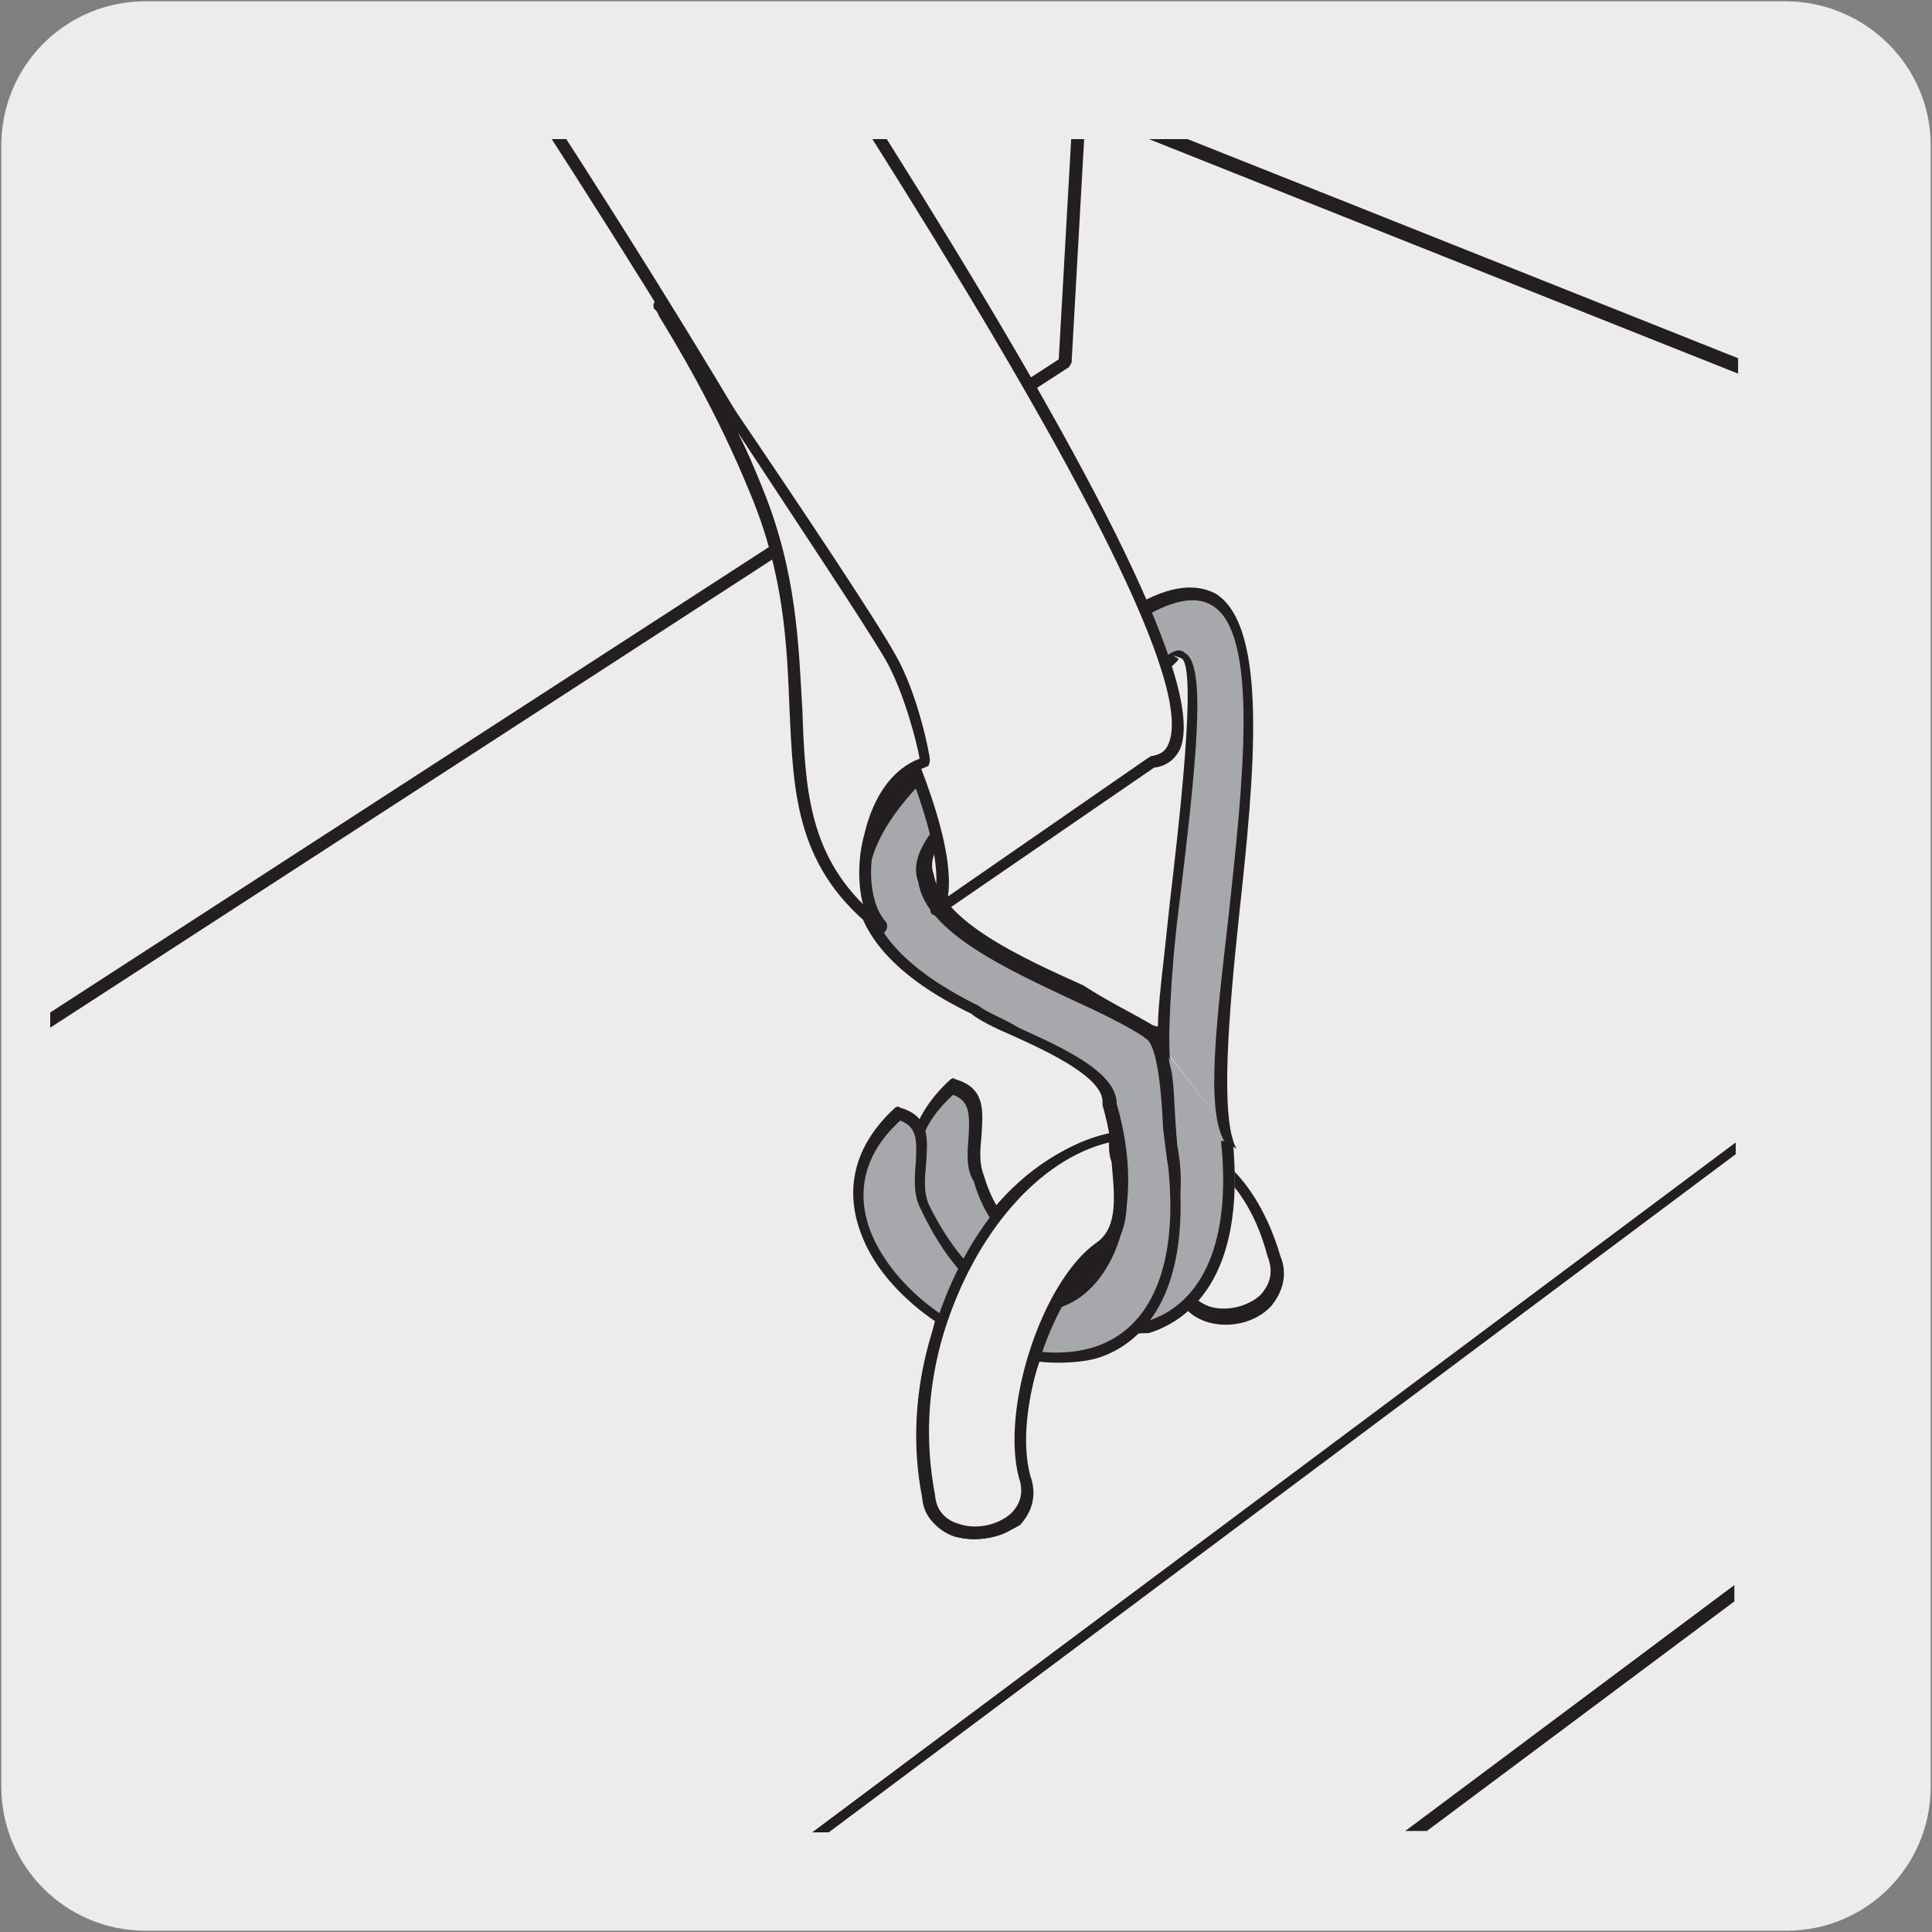 <?xml version="1.0" encoding="utf-8"?>
<!-- Generator: Adobe Illustrator 27.0.1, SVG Export Plug-In . SVG Version: 6.00 Build 0)  -->
<svg version="1.1" xmlns="http://www.w3.org/2000/svg" xmlns:xlink="http://www.w3.org/1999/xlink" x="0px" y="0px"
	 viewBox="0 0 150 150" style="enable-background:new 0 0 150 150;" xml:space="preserve">
<rect x="0" y="0" width="150" height="150" fill="#808080" stroke="none"/>
<style type="text/css">
	.st0{fill:#EDECEC;}
	.st1{fill:#231F20;}
	.st2{fill:#A6A8AB;}
	.st3{clip-path:url(#SVGID_00000003076607439338433780000004068990849617747894_);}
	.st4{clip-path:url(#SVGID_00000059999507475595715710000012201969449746931868_);}
	.st5{clip-path:url(#SVGID_00000015330835101864767870000012474524380006527644_);}
	.st6{clip-path:url(#SVGID_00000036238724486245625870000000221600492582014378_);}
	.st7{fill:#FFFFFF;}
	.st8{clip-path:url(#SVGID_00000034789753318308647790000003636976408339419282_);}
	.st9{clip-path:url(#SVGID_00000008833813835829077830000001893865250623537845_);}
	.st10{clip-path:url(#SVGID_00000114759589041080602260000018299458845870567315_);}
	.st11{clip-path:url(#SVGID_00000045598203421631989130000005506736613730266537_);}
	.st12{display:none;}
	.st13{display:inline;}
	.st14{fill:#D0D2D3;}
	.st15{clip-path:url(#SVGID_00000052063017494295396960000007860893285334740889_);}
	.st16{fill:none;}
</style>
<g id="Layer_1">
	<path class="st0" d="M11.3,0.1h127.3c6.2,0,11.3,5,11.3,11.2v127.4c0,6.2-5,11.2-11.2,11.2H11.3c-6.2,0-11.2-5-11.2-11.2V11.3
		C0.1,5.1,5.1,0.1,11.3,0.1L11.3,0.1z"/>
	<path class="st0" d="M99,97.5c-4.7-15.9-22-9.9-26.2,5.9c-1.3,4.5-1.5,8.9-0.8,12.9c0.4,4.4,8.2,3.6,7.5-0.9
		c-3.4-6.9,7.8-28.3,12-16C92.2,104.1,100.8,102.3,99,97.5z"/>
	<path class="st1" d="M75.7,119.5c-0.7,0-1.3-0.1-2-0.4c-1.2-0.6-2-1.5-2.1-2.8c-0.8-4.1-0.6-8.5,0.8-13c2.2-8.9,9-15.4,16-15.5h0.2
		c5.1,0,9,3.6,10.8,9.7c0.6,1.4,0.2,2.8-0.7,3.9c-1.2,1.3-3.3,1.8-5.1,1.2c-1.4-0.5-2.2-1.5-2.5-3.1c-0.7-2-1.7-3.2-2.7-3.3
		c-1.3-0.2-2.8,0.9-4.5,3.2c-3.2,4.5-5.7,12.4-3.9,15.9v0.1c0.2,1.3-0.2,2.6-1.4,3.3C77.9,119.2,76.8,119.5,75.7,119.5L75.7,119.5z
		 M88.6,88.6h-0.1c-5.7,0.1-12.7,5.2-15.2,14.9c-1.3,4.4-1.5,8.6-0.7,12.7c0.1,1.3,0.9,1.9,1.5,2.1c1.3,0.6,3,0.4,4-0.5
		c0.6-0.5,1.2-1.2,1.1-2.4c-1.9-3.9,0.6-12.1,4-16.8c1.9-2.6,3.7-3.8,5.3-3.6c1.5,0.2,2.6,1.5,3.4,4c0.2,1.5,1.2,2.1,1.9,2.4
		c1.4,0.5,3.2,0,4.1-0.9c0.5-0.6,1.1-1.5,0.5-3C96.9,91.8,93.2,88.6,88.6,88.6z"/>
	<path class="st2" d="M95.7,88.3c3,29.5-35.8,8.4-21.4-4c3.3,0.9,0.7,4.7,2,7.2c2.8,9.8,17.4,10.4,14.9-2.6l-0.7-7.3"/>
	<path class="st1" d="M86.5,103.6c-5.7,0-12.1-4-14.7-8.6c-2.2-4.1-1.5-8,2-11.2l0.2-0.1l0.2,0.1c2.4,0.7,2.1,2.6,2,4.4
		c-0.1,1.1-0.2,2.1,0.2,3.1c1.5,5.2,6.4,7.8,10.1,6.9c3.4-0.8,5-4.3,4-9.2l-0.7-7.3l0.9-0.1l0.7,7.3c1.2,6.4-1.7,9.5-4.7,10.3
		c-4,0.9-9.5-1.8-11.1-7.5c-0.6-0.9-0.5-2.2-0.4-3.4c0.1-1.8,0.1-2.8-1.2-3.3c-3.1,2.8-3.7,6.3-1.7,9.9c3.2,5.7,11.2,9.5,16.7,7.7
		c4.5-1.4,6.6-6.4,5.8-14l0.9-0.1c1.1,10.9-3.6,14.1-6.5,15C88.6,103.5,87.6,103.6,86.5,103.6L86.5,103.6z"/>
	<path class="st2" d="M90.4,81.4c-1.5-0.1,5-33.7,0.6-30.3c-2.5,3-21.3,12-19.2,17.3c0.8,5.3,13.4,9,17.4,11.7
		c2,0.6,1.5,8.9,2.1,10.3c3,29.5-35.8,8.4-21.4-4c3.3,0.9,0.7,4.7,2,7.2c6.9,14.2,18.6,6.4,14.2-8.2c0.1-3.2-8.4-5.8-10.3-7.2
		c-21.7-10.8,2-23.4,12.1-30.5c17.3-11,3.8,33.4,7.7,40.5"/>
	<path class="st1" d="M82.1,105.8c-5.7,0-12.1-4-14.6-8.6c-2.2-4.1-1.5-8,2-11.2l0.2-0.1l0.2,0.1c2.4,0.7,2.1,2.6,2,4.4
		c-0.1,1.1-0.2,2.1,0.2,3.1c3.3,6.7,7.3,8,9.9,7c3.4-1.3,5.8-7,3.6-14.7v-0.1v-0.1c0.1-1.9-4.1-3.9-7-5.2c-1.4-0.6-2.6-1.2-3.2-1.7
		c-5.8-2.8-8.8-6.2-9-9.8c-0.5-7.1,9.9-14,17.5-19.1c1.3-0.8,2.5-1.7,3.6-2.4c3-1.9,5.2-2.2,6.9-1.3c4.1,2.6,3,14,1.8,25
		c-0.8,7.6-1.5,15.7-0.2,18.1L95,88.5c-1.4-2.6-0.5-9.6,0.4-17.5c1.1-10.2,2.4-21.8-1.3-24c-1.3-0.8-3.3-0.4-5.9,1.3
		c-1.1,0.7-2.2,1.5-3.6,2.5C77.3,55.6,67.1,62.3,67.4,69c0.2,3.3,3.1,6.4,8.6,9.1c0.6,0.5,1.8,0.9,3.1,1.7c3.3,1.5,7.6,3.4,7.6,5.9
		c2.4,8.3-0.4,14.3-4.1,15.7c-3.1,1.2-7.6-0.1-11.1-7.5c-0.6-1.1-0.5-2.4-0.4-3.6c0.1-1.8,0.1-2.8-1.2-3.3c-3.1,2.8-3.7,6.3-1.7,9.9
		c3.2,5.7,11.2,9.4,16.7,7.7c4.5-1.4,6.6-6.4,5.8-14c-0.1-0.5-0.2-1.5-0.4-3c-0.1-2.4-0.4-6.6-1.4-7l-0.1-0.1
		c-1.2-0.8-3.2-1.8-5.4-2.8c-5.1-2.4-11.5-5.3-12.1-9.2c-1.5-3.9,6.7-9.2,13.5-13.5c2.7-1.8,5.1-3.3,5.8-4.1
		c0.7-0.5,1.1-0.5,1.4-0.2c1.7,0.9,0.9,8.5-0.5,20c-0.6,4.6-0.9,11-0.6,11.7c0,0-0.1-0.4-0.3-0.4c0.6,1.4,0.5,2.9,0.7,5.7
		c0.1,1.3,0.1,2.4,0.2,2.8c1.1,11-3.6,14.2-6.5,15C84.2,105.7,83.2,105.8,82.1,105.8L82.1,105.8z M89.5,79.6c0.1,0,0.2,0.1,0.4,0.1
		c0-1.7,0.4-4.5,0.9-9.4c0.7-6,2.2-18.7,0.9-19.2c-1.3-0.5-0.1,0-0.2,0.1c-0.7,0.9-3.1,2.4-6,4.3c-5.7,3.7-14.3,9.1-13,12.4
		c0.6,3.6,6.7,6.4,11.6,8.6C86.1,77.8,88.2,78.8,89.5,79.6L89.5,79.6z"/>
	<g>
		<defs>
			<polygon id="SVGID_1_" points="3.9,10.8 3.9,142.4 134.6,142.1 135,10.8 			"/>
		</defs>
		<clipPath id="SVGID_00000163780504384416284570000004572720937176093093_">
			<use xlink:href="#SVGID_1_"  style="overflow:visible;"/>
		</clipPath>
		<g style="clip-path:url(#SVGID_00000163780504384416284570000004572720937176093093_);">
			<path class="st0" d="M72.9,103.3c-1.3,4.5-1.5,8.9-0.8,12.9c0.6,4.7,9,3.2,7.3-1.7c-1.4-5.3,1.8-14.8,5.9-17.6
				c2.6-1.7,1.2-6.3,1.2-8.6C80.8,89.2,75.4,95,72.9,103.3"/>
		</g>
	</g>
	<g>
		<defs>
			<polygon id="SVGID_00000010999525605814036030000012839800469833087895_" points="3.9,10.8 3.9,142.4 134.6,142.1 135,10.8 			
				"/>
		</defs>
		<clipPath id="SVGID_00000163795624023690565710000018402335617860215461_">
			<use xlink:href="#SVGID_00000010999525605814036030000012839800469833087895_"  style="overflow:visible;"/>
		</clipPath>
		<g style="clip-path:url(#SVGID_00000163795624023690565710000018402335617860215461_);">
			<path class="st1" d="M75.6,119.5c-0.6,0-1.1-0.1-1.5-0.2c-1.4-0.5-2.2-1.5-2.4-3c-0.8-4.3-0.6-8.6,0.8-13
				C75,95,80.5,89,86.5,87.9l0.5-0.1v0.6c0,0.6,0.1,1.2,0.2,1.9c0.4,2.5,0.7,5.7-1.5,7.1c-3.9,2.8-7.1,12.1-5.7,17.2
				c0.5,1.4,0.2,2.7-0.8,3.8C78.2,119,76.9,119.5,75.6,119.5z M86.1,88.7c-5.4,1.3-10.4,7-12.8,14.7c-1.3,4.3-1.5,8.5-0.7,12.7
				c0.1,1.4,1.1,2,1.8,2.2c1.4,0.5,3.1,0.1,4.1-0.8c0.5-0.5,1.1-1.4,0.6-2.8c-1.4-5.4,1.8-15.2,6-18.2c1.8-1.2,1.4-3.9,1.2-6.3
				C86.1,89.7,86.1,89.2,86.1,88.7z"/>
		</g>
	</g>
	<path class="st0" d="M63.7,142.2h46.2l24.9-18.6l0.1-34.6L63.7,142.2z"/>
	<g>
		<defs>
			<polygon id="SVGID_00000133524351308161899780000015344366622110336148_" points="3.9,10.8 3.9,142.4 134.6,142.1 135,10.8 			
				"/>
		</defs>
		<clipPath id="SVGID_00000176012961301416159340000009443609496569958019_">
			<use xlink:href="#SVGID_00000133524351308161899780000015344366622110336148_"  style="overflow:visible;"/>
		</clipPath>
		<g style="clip-path:url(#SVGID_00000176012961301416159340000009443609496569958019_);">
			<path class="st1" d="M-23,241.9c-0.1,0-0.1,0-0.2,0c-0.1-0.1-0.2-0.2-0.2-0.4v-34.4c0-0.1,0.1-0.2,0.2-0.4L187.5,49.3
				c0.1-0.1,0.4-0.1,0.5,0c0.1,0.1,0.2,0.2,0.2,0.4v34.4c0,0.1-0.1,0.2-0.2,0.4L-22.8,241.9C-22.8,241.9-22.9,241.9-23,241.9z
				 M-22.5,207.2v33.3L187.2,83.8V50.4L-22.5,207.2z"/>
		</g>
	</g>
	<g>
		<defs>
			<polygon id="SVGID_00000181074417856322187760000007726451944855753127_" points="3.9,10.8 3.9,142.4 134.6,142.1 135,10.8 			
				"/>
		</defs>
		<clipPath id="SVGID_00000066504131663201656850000000741307532131710337_">
			<use xlink:href="#SVGID_00000181074417856322187760000007726451944855753127_"  style="overflow:visible;"/>
		</clipPath>
		<g style="clip-path:url(#SVGID_00000066504131663201656850000000741307532131710337_);">
			<path class="st7" d="M187.7,49.5C186.8,49.1,83.8,8.1,83.8,8.1"/>
		</g>
	</g>
	<g>
		<defs>
			<polygon id="SVGID_00000172416424476449898470000002071122449582808963_" points="3.9,10.8 3.9,142.4 134.6,142.1 135,10.8 			
				"/>
		</defs>
		<clipPath id="SVGID_00000004515885423294682180000009561273335455423674_">
			<use xlink:href="#SVGID_00000172416424476449898470000002071122449582808963_"  style="overflow:visible;"/>
		</clipPath>
		<g style="clip-path:url(#SVGID_00000004515885423294682180000009561273335455423674_);">
			<path class="st1" d="M187.7,50c-0.1,0-0.1,0-0.2,0c-1.7-0.8-102.9-41-103.8-41.4c-0.2-0.1-0.4-0.4-0.2-0.6
				c0.1-0.4,0.4-0.4,0.6-0.4c10.5,4.1,103,41,103.9,41.4c0.2,0.1,0.4,0.4,0.1,0.6C188.1,49.9,187.9,50,187.7,50L187.7,50z"/>
		</g>
	</g>
	<path class="st0" d="M3.9,10.8v68.3l78.8-51l0.9-17.3L3.9,10.8z"/>
	<g>
		<defs>
			<polygon id="SVGID_00000082333008444510311970000004363395658022214063_" points="3.9,10.8 3.9,142.4 134.6,142.1 135,10.8 			
				"/>
		</defs>
		<clipPath id="SVGID_00000168824759353824359680000014551775324145007793_">
			<use xlink:href="#SVGID_00000082333008444510311970000004363395658022214063_"  style="overflow:visible;"/>
		</clipPath>
		<g style="clip-path:url(#SVGID_00000168824759353824359680000014551775324145007793_);">
			<path class="st1" d="M-108.9,152.8c-0.1,0-0.1,0-0.2,0c-0.1-0.1-0.2-0.2-0.2-0.4v-192c0-0.1,0.1-0.4,0.2-0.4L92.2-144.8
				c0.1-0.1,0.4-0.1,0.5,0s0.2,0.2,0.2,0.4L83.2,28.1c0,0.1-0.1,0.2-0.2,0.4l-191.7,124.3C-108.7,152.8-108.8,152.8-108.9,152.8
				L-108.9,152.8z M-108.5-39.4v190.8L82.2,27.9l9.7-171.7L-108.5-39.4z"/>
		</g>
	</g>
	<g>
		<defs>
			<polygon id="SVGID_00000105426569243387487140000008647696943997070470_" points="3.9,10.8 3.9,142.4 134.6,142.1 135,10.8 			
				"/>
		</defs>
		<clipPath id="SVGID_00000011011390578023587720000002911599459459823010_">
			<use xlink:href="#SVGID_00000105426569243387487140000008647696943997070470_"  style="overflow:visible;"/>
		</clipPath>
		<g style="clip-path:url(#SVGID_00000011011390578023587720000002911599459459823010_);">
			<path class="st0" d="M89.3,59.1L72.6,70.6C80.3,55.1-13.1-69.2-19.9-83.7c-1.4-4.1-150.5-68-153.4-70.4l19.5-10.2
				c3.1,2.5,151.9,66.3,153.4,70.4C-1.8-88.8,107.5,57.1,89.3,59.1z"/>
		</g>
	</g>
	<g>
		<defs>
			<polygon id="SVGID_00000008839884744594403910000014087799569240549556_" points="3.9,10.8 3.9,142.4 134.6,142.1 135,10.8 			
				"/>
		</defs>
		<clipPath id="SVGID_00000028322759264980804230000008856474063410749060_">
			<use xlink:href="#SVGID_00000008839884744594403910000014087799569240549556_"  style="overflow:visible;"/>
		</clipPath>
		<g style="clip-path:url(#SVGID_00000028322759264980804230000008856474063410749060_);">
			<path class="st1" d="M72.8,71.1c-0.1,0-0.2,0-0.4-0.1s-0.2-0.4-0.1-0.6C77.5,59.7,31.1-7.5,3.4-47.8
				C-8.7-65.3-18.3-79.3-20.3-83.5c-1.7-2.8-63.7-30.2-104.8-48.4c-30.2-13.4-47.4-21-48.4-21.9c-0.1-0.1-0.1-0.2-0.1-0.4
				c0-0.1,0.1-0.2,0.2-0.4l19.5-10.2c0.1-0.1,0.4-0.1,0.5,0c1.1,0.9,23.1,10.7,48.5,21.9c59,26,104.1,46.2,105,48.8v0.2
				c-0.2,1.9,12.7,21,26.4,41.1C55.8-9.9,95.8,48.7,91.6,58.2c-0.4,0.8-1.1,1.3-2,1.4L73,71C72.9,71.1,72.9,71.1,72.8,71.1
				L72.8,71.1z M-172.4-154.1c3.9,2,24.3,11.1,47.6,21.4c59.2,26,104.4,46.2,105.4,48.8c2,4.1,11.5,18,23.7,35.6
				C40.4,4.3,75.5,56.5,73.6,69.6l15.6-10.8c0.1,0,0.1-0.1,0.2-0.1c0.7-0.1,1.1-0.4,1.3-0.9c4.1-8.9-37.4-69.7-64.9-110
				C6.8-80.1-0.7-91.4-0.9-93.8c-2.2-3-63.8-30.2-104.5-48.2c-28.9-12.8-45.9-20.4-48.4-21.8L-172.4-154.1z"/>
		</g>
	</g>
	<path class="st0" d="M69.1,51C67,46.8,53.9,27.9,51.2,23.6c0,0,4.3,6.5,7.5,14.3C65,53.5,57.7,63.9,68.4,72
		c-2.5-2.7-1.2-11.2,3.4-13C71.8,59,70.9,54,69.1,51"/>
	<g>
		<path class="st1" d="M68.4,72.5c-0.1,0-0.2,0-0.2-0.1c-6.4-4.9-6.6-10.7-6.9-17.3c-0.2-5-0.4-10.5-3.1-16.9
			c-2.6-6.4-5.9-11.8-7-13.6c-0.1-0.2-0.2-0.5-0.4-0.6c-0.1-0.2-0.1-0.5,0.1-0.6c0.2-0.1,0.5-0.1,0.6,0.1c0,0,0.1,0.2,0.4,0.6
			c1.1,1.7,3,4.5,5.2,7.8C62,39.1,68,48.1,69.5,50.8c1.8,3.1,2.7,7.9,2.7,8.2c0,0.2-0.1,0.5-0.2,0.5c-1.9,0.7-3.3,2.7-4,5.4
			c-0.7,2.7-0.4,5.4,0.8,6.7c0.1,0.1,0.1,0.5,0,0.6C68.7,72.4,68.6,72.5,68.4,72.5z M57.3,33.6c0.7,1.4,1.3,2.8,1.9,4.3
			c2.7,6.6,2.8,12.3,3.1,17.3c0.2,5.9,0.5,10.8,4.7,15c-0.4-1.5-0.4-3.6,0.1-5.4c0.7-3,2.2-5.1,4.3-5.9c-0.2-1.2-1.2-5.1-2.6-7.6
			C67.3,48.7,61.9,40.6,57.3,33.6z"/>
	</g>
</g>
<g id="Layer_2" class="st12">
	<g class="st13">
		<path class="st14" d="M98.7,80.2c-1-3.7-3.2-6.2-6.2-7c-5.5-1.5-11.5,3.5-13.9,11.5c-0.9,3.1-1.2,6.4-0.7,9.2l0.1,0.8
			c0.1,1.4,1.5,2.4,3.2,2.3c1.6-0.2,2.8-1.4,2.6-3l-0.1-0.6c-0.4-2-0.3-4.5,0.5-7c1.5-5,4.9-8.1,6.9-7.6c0.8,0.2,1.5,0.9,1.8,1.9
			c0.1,0.2,0.2,0.9,0.2,0.9c0.2,1.4,1.6,2.4,3.2,2.2c1.7-0.2,2.8-1.4,2.7-3.1L98.7,80.2z"/>
	</g>
	<g class="st13">
		<path class="st1" d="M80.7,97.4c-0.8,0-1.6-0.3-2.2-0.7c-0.6-0.5-0.9-1.1-1-1.9L77.4,94c-0.5-2.8-0.2-6.2,0.7-9.4
			c2.5-8.3,8.6-13.4,14.4-11.8c3.2,0.9,5.5,3.4,6.5,7.2l0,0l0.1,0.6c0.1,0.9-0.1,1.7-0.6,2.3c-0.6,0.7-1.4,1.1-2.3,1.2
			c-1.8,0.2-3.4-0.9-3.6-2.6c0-0.1,0-0.2-0.1-0.3c-0.1-0.2-0.1-0.5-0.2-0.6c-0.3-0.8-0.8-1.4-1.6-1.6c-1.8-0.5-5,2.6-6.4,7.4
			c-0.7,2.4-0.9,4.9-0.5,6.8L84,94c0.1,0.8-0.1,1.6-0.6,2.2c-0.5,0.7-1.4,1.1-2.3,1.2C80.9,97.4,80.8,97.4,80.7,97.4z M90.4,73.3
			c-4.7,0-9.5,4.6-11.6,11.5c-0.9,3.1-1.2,6.3-0.7,9l0.1,0.8c0.1,0.6,0.3,1,0.8,1.4c0.5,0.4,1.3,0.6,2,0.6c0.8-0.1,1.4-0.4,1.8-0.9
			c0.4-0.5,0.5-1,0.5-1.6l-0.1-0.6c-0.5-2.1-0.3-4.6,0.5-7.2c1.6-5.4,5.1-8.5,7.3-7.8c1,0.3,1.7,1,2.1,2.1c0,0.2,0.1,0.5,0.2,0.7
			c0,0,0,0.1,0,0.1l0,0l0,0.2c0.1,1.2,1.4,2.1,2.8,1.9c0.8-0.1,1.4-0.4,1.8-0.9c0.4-0.5,0.6-1.1,0.5-1.8l-0.1-0.5
			c-0.9-3.6-3.1-6-6-6.7C91.7,73.4,91,73.3,90.4,73.3z"/>
	</g>
	<g class="st13">
		<path class="st2" d="M96.1,73.1c0.8,6.4-1.6,10.6-6.4,11.5c-0.2,0-0.5,0.1-0.7,0.1c-4.8,0.5-9.7-3-11.3-8.2
			c-0.5-1.7-0.6-3.6-0.3-5.2c0.2-1,1.1-1.6,2.1-1.4c1,0.2,1.6,1.1,1.4,2.1c-0.2,1.1-0.2,2.3,0.2,3.5c1.1,3.7,4.6,6.2,8,5.6
			c2.9-0.5,4.1-3.1,3.6-7.7L92,67.8"/>
	</g>
	<g class="st13">
		<path class="st1" d="M88.1,85.1c-4.7,0-9.3-3.6-10.8-8.4c-0.6-1.8-0.6-3.7-0.3-5.4c0.1-0.6,0.4-1,0.9-1.3c0.5-0.3,1-0.4,1.6-0.3
			c0.6,0.1,1,0.4,1.3,0.9c0.3,0.5,0.4,1,0.3,1.6c-0.2,1-0.2,2.2,0.2,3.3c1.1,3.5,4.5,5.9,7.6,5.4c2.7-0.5,3.8-2.9,3.3-7.3l-0.6-5.7
			l0.7-0.1l0.6,5.7c0.6,4.8-0.7,7.5-3.8,8c-3.5,0.6-7.2-1.9-8.4-5.9c-0.4-1.2-0.4-2.5-0.2-3.6c0.1-0.4,0-0.7-0.2-1.1
			c-0.2-0.3-0.5-0.5-0.9-0.6c-0.4-0.1-0.7,0-1,0.2c-0.3,0.2-0.5,0.5-0.6,0.9c-0.3,1.6-0.3,3.4,0.3,5.1c1.5,4.9,6.2,8.4,10.9,7.9
			c0.2,0,0.4-0.1,0.7-0.1c4.7-0.9,6.9-4.9,6.1-11.1l0.7-0.1c0.8,6.6-1.6,11-6.7,11.9C89.5,85,89.2,85,89,85
			C88.7,85.1,88.4,85.1,88.1,85.1z"/>
	</g>
	<g class="st13">
		<path class="st2" d="M92,67.8L91.9,67c0-0.1,0-0.3,0-0.5l1.8-21.3c0.1-0.6-0.1-1-0.3-1.1c-0.2-0.1-0.6,0-0.9,0.3l-13.4,9.5
			c-1.3,1.2-1.7,2.5-1.5,3.9c0.4,1.9,2.1,3.5,4.5,4.5l8.9,4.6C91.5,67,91.8,67.4,92,67.8c0,0.1,0,0.3,0,0.4l0.7,6.6
			c0.8,6.4-1.6,10.6-6.4,11.5c-0.2,0-0.5,0.1-0.7,0.1c-4.8,0.5-9.7-3-11.3-8.2c-0.5-1.8-0.6-3.6-0.3-5.2c0.2-1,1.1-1.6,2.1-1.4
			c1,0.2,1.6,1.1,1.4,2.1c-0.2,1.1-0.2,2.3,0.2,3.5c1.1,3.7,4.6,6.2,8,5.6c2.9-0.5,4.1-3.1,3.6-7.7L88.7,71
			c-0.1-0.9-0.6-1.8-1.5-2.2l-6.5-3.4c-3.4-1.3-5.9-4-6.5-7c-0.5-2.6,0-5.3,2.4-7l13.5-9.6c1.5-1.3,3.4-1.6,5-0.8
			c1.6,0.9,2.5,2.8,2.2,4.8l-1.7,19.4c-0.1,1.1-0.1,2.2,0,3.2l0.5,4.7"/>
	</g>
	<g class="st13">
		<path class="st1" d="M84.7,86.8c-4.7,0-9.3-3.6-10.8-8.5c-0.6-1.8-0.6-3.7-0.3-5.4c0.1-0.6,0.4-1,0.9-1.3c0.5-0.3,1-0.4,1.6-0.3
			c0.6,0.1,1,0.4,1.3,0.9c0.3,0.5,0.4,1,0.3,1.6c-0.2,1-0.2,2.2,0.2,3.3c1.1,3.5,4.5,5.9,7.6,5.4c2.7-0.5,3.8-2.9,3.3-7.3L88.4,71
			c-0.1-0.8-0.6-1.5-1.3-1.9l-6.5-3.4c-3.5-1.3-6.1-4.1-6.7-7.2c-0.6-3.2,0.3-5.8,2.6-7.4l13.5-9.6c1.5-1.4,3.6-1.7,5.4-0.8
			c1.8,0.9,2.7,3,2.3,5.2l-1.7,19.4c-0.1,1.1-0.1,2.1,0,3.2l0.5,4.7l-0.7,0.1l-0.5-4.7c-0.1-1.1-0.1-2.2,0-3.3l1.7-19.4
			c0.3-1.9-0.5-3.6-2-4.4c-1.4-0.8-3.3-0.5-4.6,0.8l-13.5,9.6c-2.8,1.9-2.6,5-2.3,6.7c0.6,2.9,3,5.5,6.3,6.7l6.6,3.4
			c0.9,0.5,1.6,1.4,1.7,2.5l0.4,4.2c0.6,4.8-0.7,7.5-3.8,8c-3.5,0.6-7.2-1.9-8.4-5.9c-0.4-1.2-0.4-2.5-0.2-3.6
			c0.1-0.4,0-0.7-0.2-1.1c-0.2-0.3-0.5-0.5-0.9-0.6c-0.4-0.1-0.7,0-1,0.2c-0.3,0.2-0.5,0.5-0.6,0.9c-0.3,1.6-0.3,3.4,0.3,5.1
			c1.5,4.9,6.3,8.4,10.9,7.9c0.2,0,0.5-0.1,0.7-0.1c4.7-0.9,6.9-4.9,6.1-11.1l-0.7-6.6c0-0.1,0-0.2-0.1-0.3
			c-0.1-0.3-0.4-0.6-0.7-0.8L82,62.5c-2.6-1-4.3-2.8-4.7-4.7c-0.3-1.5,0.3-2.9,1.6-4.2l13.4-9.5c0.4-0.4,0.9-0.5,1.3-0.3
			c0.2,0.1,0.7,0.5,0.5,1.5l-1.8,21.3c0,0.1,0,0.3,0,0.4l0.1,0.8l-0.1,0c0,0.1,0.1,0.3,0.1,0.4l0.7,6.6c0.8,6.6-1.6,11-6.7,11.9
			c-0.2,0-0.5,0.1-0.7,0.1C85.3,86.8,85,86.8,84.7,86.8z M93.2,44.4c-0.1,0-0.3,0.1-0.5,0.3l-13.4,9.5c-1.1,1.1-1.6,2.2-1.3,3.5
			c0.3,1.7,2,3.3,4.3,4.2l8.9,4.6c0.1,0.1,0.2,0.1,0.3,0.2c0-0.1,0-0.1,0-0.2l1.8-21.3C93.5,44.6,93.3,44.4,93.2,44.4
			C93.2,44.4,93.2,44.4,93.2,44.4z"/>
	</g>
	<g class="st13">
		<defs>
			<polygon id="SVGID_00000024711050564326061690000014649886699919128721_" points="25.1,13.2 25.1,115 126.1,114.8 126.5,13.2 			
				"/>
		</defs>
		<clipPath id="SVGID_00000047055869432372264340000010193616640117190810_">
			<use xlink:href="#SVGID_00000024711050564326061690000014649886699919128721_"  style="overflow:visible;"/>
		</clipPath>
		<g style="clip-path:url(#SVGID_00000047055869432372264340000010193616640117190810_);">
			<path class="st14" d="M78.5,84.8c-0.9,3.1-1.2,6.4-0.7,9.2l0.1,0.8c0.1,1.4,1.5,2.4,3.2,2.2s2.8-1.4,2.6-3l-0.1-0.6
				c-0.4-2-0.3-4.5,0.5-7c0.9-3,2.5-5.4,4.1-6.7c0.9-0.7,1.3-1.7,1.2-2.8L89,73.1C84.6,73.9,80.4,78.3,78.5,84.8"/>
		</g>
		<g style="clip-path:url(#SVGID_00000047055869432372264340000010193616640117190810_);">
			<path class="st1" d="M80.7,97.4c-1.7,0-3-1.1-3.2-2.6L77.4,94c-0.5-2.8-0.2-6.2,0.7-9.4l0,0c1.9-6.4,6.2-11.1,10.8-11.9l0.4-0.1
				l0.4,4.3c0.1,1.2-0.4,2.3-1.4,3.1c-1.7,1.3-3.2,3.8-4,6.5c-0.7,2.4-0.9,4.9-0.5,6.8L84,94c0.1,0.8-0.1,1.6-0.6,2.2
				c-0.5,0.7-1.4,1.1-2.3,1.2C80.9,97.3,80.8,97.4,80.7,97.4z M88.7,73.5c-4.2,1-8.1,5.4-9.9,11.4l0,0c-0.9,3.1-1.2,6.3-0.7,9
				l0.1,0.8c0.1,1.2,1.4,2.1,2.8,2c0.8-0.1,1.4-0.4,1.8-0.9c0.4-0.5,0.5-1,0.5-1.6l-0.1-0.6c-0.5-2.1-0.3-4.6,0.5-7.2
				c0.9-2.9,2.4-5.4,4.2-6.8c0.8-0.6,1.2-1.5,1.1-2.5L88.7,73.5z"/>
		</g>
	</g>
	<g class="st13">
		<path class="st1" d="M4.3,165.3c-0.1,0-0.2-0.1-0.3-0.1c-0.1-0.2-0.1-0.4,0.1-0.5L167,42.9c0.2-0.1,0.4-0.1,0.5,0.1
			c0.1,0.2,0.1,0.4-0.1,0.5L4.5,165.2C4.4,165.3,4.4,165.3,4.3,165.3z"/>
	</g>
	<g class="st13">
		<path class="st1" d="M4.3,191.9c-0.1,0-0.2-0.1-0.3-0.1c-0.1-0.2-0.1-0.4,0.1-0.5L167,69.5c0.2-0.1,0.4-0.1,0.5,0.1
			c0.1,0.2,0.1,0.4-0.1,0.5L4.5,191.9C4.4,191.9,4.4,191.9,4.3,191.9z"/>
	</g>
	<g class="st13">
		<path class="st7" d="M167.3,43.2c-0.7-0.4-80.3-32-80.3-32"/>
	</g>
	<g class="st13">
		<path class="st1" d="M167.3,43.5c-0.1,0-0.1,0-0.2,0c-1.2-0.6-79.5-31.7-80.3-32c-0.2-0.1-0.3-0.3-0.2-0.5
			c0.1-0.2,0.3-0.3,0.5-0.2c8.2,3.2,79.7,31.6,80.4,32c0.2,0.1,0.2,0.3,0.1,0.5C167.5,43.4,167.4,43.5,167.3,43.5z"/>
	</g>
	<g class="st13">
		<polygon class="st16" points="25.1,13.2 25.1,115 126.1,114.8 126.5,13.2 		"/>
	</g>
	<g class="st13">
		<path class="st1" d="M-62.2,123c-0.1,0-0.2-0.1-0.3-0.2c-0.1-0.2-0.1-0.4,0.1-0.5l148-96l7.6-133.3c0-0.2,0.2-0.3,0.4-0.3
			c0.2,0,0.3,0.2,0.3,0.4L86.4,26.6c0,0.1-0.1,0.2-0.2,0.3L-62,123C-62,123-62.1,123-62.2,123z"/>
	</g>
	<g class="st13">
		<path class="st14" d="M21.8-67.7L93.5,43.8c1.2,1.9,0.8,4.4-0.9,5.8l-1.4,1.1l-12.9,8.9c-1.1-1.5-0.8-3.4-0.5-4.3
			c0.1-0.5,0.2-0.9,0.2-1.4c-0.2-4.2-1.5-8.3-3.8-11.8L6.7-59.8"/>
	</g>
	<g class="st13">
		<path class="st1" d="M78.3,59.8c-0.1,0-0.2-0.1-0.3-0.2c-1.2-1.6-0.9-3.6-0.6-4.6c0.1-0.5,0.2-0.9,0.2-1.3
			c-0.2-4.1-1.4-8.1-3.7-11.6L6.4-59.6c-0.1-0.2-0.1-0.4,0.1-0.5C6.7-60.2,6.9-60.2,7-60L74.5,41.8c2.4,3.6,3.7,7.7,3.8,12
			c0,0.5,0,1-0.2,1.5c-0.2,0.8-0.5,2.4,0.3,3.7L91,50.3l1.4-1c1.6-1.3,2-3.6,0.9-5.3L21.5-67.5c-0.1-0.2-0.1-0.4,0.1-0.5
			c0.2-0.1,0.4-0.1,0.5,0.1L93.8,43.6c1.3,2,0.9,4.7-1,6.2l-1.4,1.1l-12.9,8.9C78.5,59.8,78.4,59.8,78.3,59.8z"/>
	</g>
	<g class="st13">
		<polygon class="st16" points="25.1,13.2 25.1,115 126.1,114.8 126.5,13.2 		"/>
	</g>
	<g class="st13">
		<path class="st14" d="M75.5,44.3c0,0-0.8-1.4-1.1-1.9c-0.3-0.5-1.7-2.6-1.7-2.6l-11-16.6c0,0,3.3,5,5.8,11.1
			c2,5,3.2,19.7,3.2,19.7s0.5,4.9,4.3,6.6c0,0-1.6-2.3-0.8-5.6c0.7-2.8,2.4-3.6,2.4-3.6l1-0.8C77.6,50.6,76.9,46.7,75.5,44.3"/>
	</g>
	<g class="st13">
		<path class="st1" d="M75,60.9c0,0-0.1,0-0.1,0c-4-1.7-4.5-6.6-4.5-6.8c0-0.2-1.2-14.8-3.2-19.7c-2.4-6-5.7-11-5.8-11l0,0
			c-0.1-0.2-0.1-0.4,0.1-0.5c0.2-0.1,0.4-0.1,0.5,0.1l0,0l11,16.6c0,0,1.4,2.2,1.7,2.6c0.3,0.5,1,1.8,1.1,1.9
			c1.4,2.4,2.1,6.2,2.1,6.3c0,0.1,0,0.3-0.1,0.3l-1,0.8c-0.1,0.1-1.7,0.9-2.3,3.4c-0.7,3.2,0.7,5.3,0.8,5.4c0.1,0.1,0.1,0.3,0,0.4
			C75.2,60.9,75.1,60.9,75,60.9z M66.4,30.9c0.5,1,1,2.1,1.5,3.3c2,5,3.2,19.2,3.2,19.9c0,0,0.4,3.9,3.2,5.7c-0.4-1-0.8-2.7-0.3-4.9
			c0.7-2.9,2.5-3.8,2.6-3.8l0.8-0.6c-0.2-0.8-0.9-3.9-2-5.9c0,0,0,0,0,0c0,0-0.8-1.4-1.1-1.9c-0.3-0.5-1.7-2.6-1.7-2.6L66.4,30.9z"
			/>
	</g>
</g>
<g id="Layer_3">
</g>
</svg>
